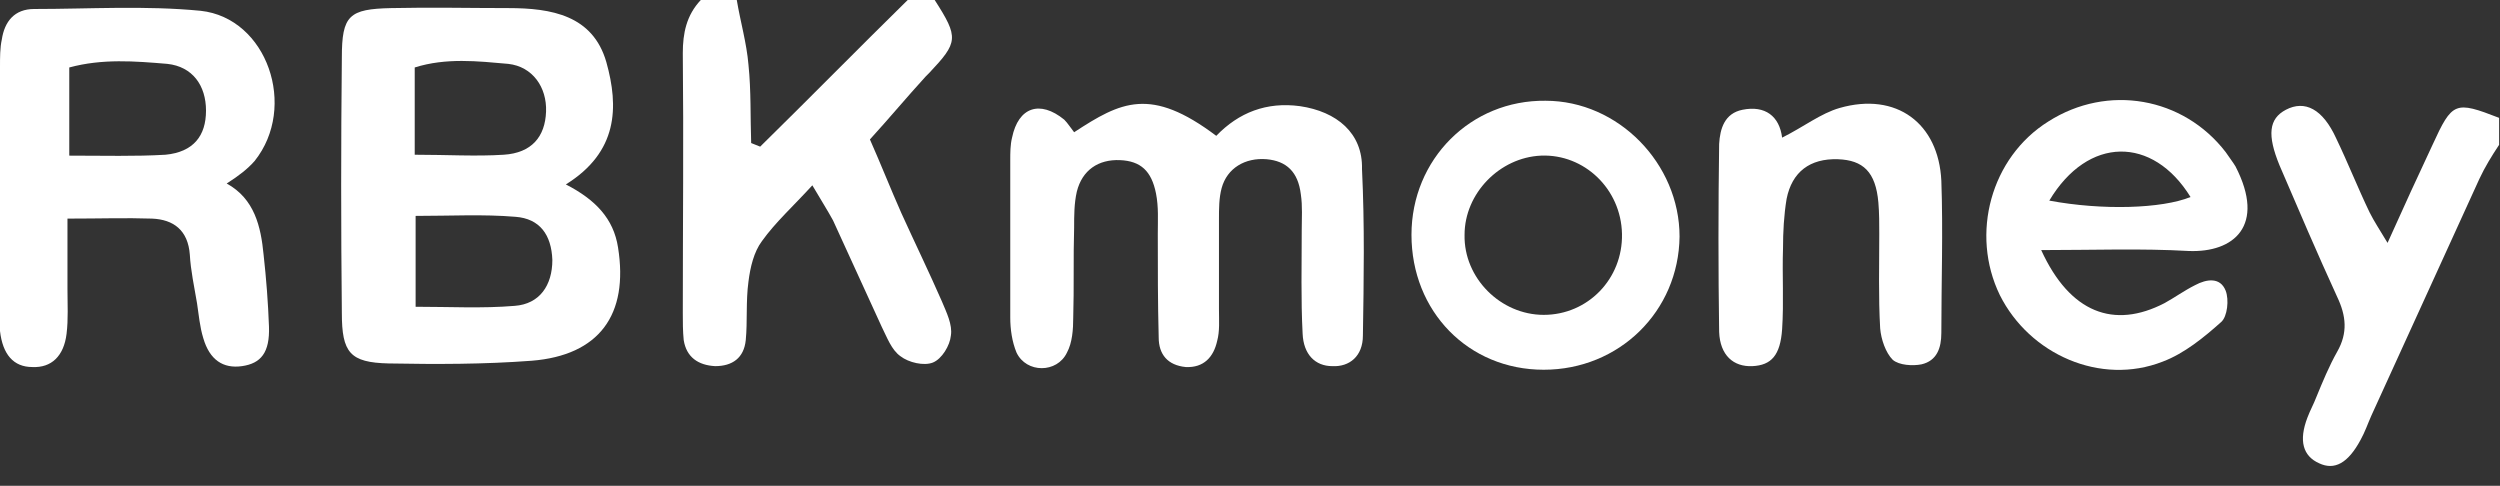 <?xml version="1.0" encoding="utf-8"?>
<!-- Generator: Adobe Illustrator 21.1.0, SVG Export Plug-In . SVG Version: 6.00 Build 0)  -->
<svg version="1.1" id="Layer_1" xmlns="http://www.w3.org/2000/svg" xmlns:xlink="http://www.w3.org/1999/xlink" x="0px" y="0px"
	 viewBox="0 0 277.9 54" style="enable-background:new 0 0 277.9 54;" xml:space="preserve">
<rect x="0" y="0" width="277.9" height="54" fill="#333333" stroke="none"/>
<style type="text/css">
	.st0{fill:#FFFFFF;}
</style>
<g>
	<path class="st0" d="M100.2,23.7c-1.2-2.7-2.3-5.5-3.5-8.2c2.1-2.3,4.1-4.7,6.2-7c0.1-0.1,0.2-0.2,0.4-0.4c3.2-3.4,3.3-3.9,0.6-8.1
		c-1,0-2,0-3,0c-5.5,5.4-10.9,10.9-16.4,16.3c-0.3-0.1-0.7-0.3-1-0.4c-0.1-2.9,0-5.8-0.3-8.7C83,4.8,82.3,2.4,81.9,0
		c-1.3,0-2.7,0-4,0c-1.6,1.7-2,3.7-2,5.9c0.1,9.6,0,19.3,0,28.9c0,1,0,2,0.1,3c0.3,1.9,1.6,2.8,3.5,2.9c1.9,0,3.2-0.9,3.4-2.9
		c0.2-2.1,0-4.3,0.3-6.5c0.2-1.6,0.6-3.3,1.5-4.5c1.5-2.1,3.5-3.9,5.6-6.2c1,1.7,1.7,2.8,2.3,3.9c1.8,3.9,3.6,7.9,5.4,11.8
		c0.6,1.2,1.1,2.6,2.1,3.3c0.9,0.7,2.6,1.1,3.6,0.7c1-0.4,1.9-1.9,2-3c0.2-1.2-0.5-2.6-1-3.8C103.3,30.3,101.7,27,100.2,23.7z"/>
	<path class="st0" d="M270.4,16.1c-1.6,3.4-3.2,6.9-5,10.9c-0.9-1.5-1.5-2.4-2-3.4c-1.3-2.7-2.4-5.5-3.7-8.2
		c-1.5-3.3-3.5-4.3-5.6-3.2c-1.9,1-2.1,2.8-0.7,6.2c2.1,4.9,4.2,9.8,6.4,14.6c1,2.1,1.2,4,0,6.1c-0.9,1.6-1.6,3.3-2.3,5
		c-0.3,0.8-0.7,1.5-1,2.3c-1,2.6-0.5,4.3,1.3,5.1c1.7,0.8,3.2,0,4.6-2.6c0.5-0.9,0.8-1.8,1.2-2.7c4-8.8,8-17.5,12-26.3
		c0.6-1.3,1.4-2.6,2.2-3.8c0-1,0-2,0-3C272.9,11.2,272.6,11.3,270.4,16.1z"/>
	<path class="st0" d="M62.9,20.5c5.8-3.6,5.9-8.6,4.5-13.6c-1.5-5.2-6.1-6-10.9-6c-4.3,0-8.6-0.1-13,0C38.8,1,38,1.7,38,6.4
		c-0.1,9.5-0.1,18.9,0,28.4c0,4.4,0.9,5.5,5.2,5.6c5.3,0.1,10.6,0.1,15.9-0.3c7.5-0.6,10.8-5.1,9.6-12.6
		C68.2,24.3,66.2,22.2,62.9,20.5z M46.1,7.5c3.5-1.1,7-0.7,10.4-0.4c2.7,0.3,4.3,2.6,4.2,5.3c-0.1,2.8-1.6,4.6-4.7,4.8
		c-3.1,0.2-6.3,0-9.9,0C46.1,13.6,46.1,10.7,46.1,7.5z M57.2,34c-3.6,0.3-7.2,0.1-11,0.1c0-3.6,0-6.6,0-10.1c3.9,0,7.5-0.2,11.1,0.1
		c2.7,0.2,4,2,4.1,4.8C61.4,31.7,60,33.8,57.2,34z"/>
	<path class="st0" d="M28.3,17.9c4.8-6,1.4-15.9-6-16.7C16.1,0.6,9.9,1,3.8,1C1.6,1,0.5,2.4,0.2,4.4C0,5.3,0,6.4,0,7.4
		c0,9.1,0,18.3,0,27.4c0,0.7,0,1.3,0,2c0.3,2.6,1.5,4,3.6,4c2.1,0.1,3.5-1.2,3.8-3.7c0.2-1.6,0.1-3.3,0.1-5c0-2.4,0-4.9,0-7.8
		c3.6,0,6.5-0.1,9.4,0c2.4,0.1,4,1.3,4.2,4c0.1,1.8,0.5,3.6,0.8,5.4c0.2,1.3,0.3,2.6,0.7,3.9c0.7,2.4,2.2,3.4,4.3,3.1
		c2.1-0.3,3.1-1.5,3-4.4c-0.1-2.7-0.3-5.3-0.6-8c-0.3-3.1-1-6.2-4.1-7.9C26.6,19.5,27.5,18.8,28.3,17.9z M18.4,17.2
		c-3.4,0.2-6.8,0.1-10.7,0.1c0-3.7,0-6.6,0-9.8c3.7-1,7.3-0.7,10.9-0.4c2.8,0.3,4.3,2.4,4.3,5.2C22.9,15.1,21.5,16.9,18.4,17.2z"/>
	<path class="st0" d="M144.5,11.8c-3.7-0.5-6.8,0.7-9.3,3.3c-7.3-5.5-10.6-3.8-15.8-0.4c-0.4-0.5-0.7-1-1.1-1.4
		c-2.7-2.2-5.1-1.4-5.8,2c-0.2,0.8-0.2,1.7-0.2,2.5c0,5.8,0,11.7,0,17.5c0,1.3,0.2,2.7,0.7,3.9c1.1,2.3,4.5,2.3,5.6,0
		c0.6-1.1,0.7-2.6,0.7-3.9c0.1-3.3,0-6.7,0.1-10c0-1.3,0-2.7,0.3-4c0.6-2.4,2.4-3.6,4.8-3.5c2.3,0.1,3.5,1.2,4,3.7
		c0.3,1.5,0.2,3,0.2,4.5c0,3.8,0,7.7,0.1,11.5c0,1.9,1,3.1,3,3.3c2,0.1,3.1-1.1,3.5-2.9c0.3-1.1,0.2-2.3,0.2-3.5c0-3.3,0-6.7,0-10
		c0-1.2,0-2.4,0.3-3.5c0.6-2.2,2.6-3.4,5-3.2c2.2,0.2,3.5,1.4,3.8,3.9c0.2,1.3,0.1,2.7,0.1,4c0,3.8-0.1,7.7,0.1,11.5
		c0.1,2.3,1.4,3.6,3.3,3.6c1.9,0.1,3.4-1.1,3.4-3.4c0.1-6.2,0.2-12.3-0.1-18.5C151.5,14.8,148.6,12.4,144.5,11.8z"/>
	<path class="st0" d="M247.4,16.9c-4.7-6.1-13.1-7.6-19.7-3.4c-6.4,4-8.7,12.5-5.4,19.3c3.3,6.6,11.2,10.1,18.1,7.4
		c2.4-0.9,4.6-2.7,6.5-4.4c0.7-0.6,0.9-2.5,0.5-3.5c-0.6-1.5-2.1-1.3-3.4-0.6c-1.2,0.6-2.3,1.4-3.4,2c-5.6,2.9-10.5,1.1-13.7-5.9
		c5.8,0,11.1-0.2,16.4,0.1c5,0.2,8.6-2.8,5.2-9.4C248.2,18,247.8,17.5,247.4,16.9z M227.8,22.3c4.3-7.2,11.5-7.2,15.7-0.4
		C240.3,23.2,233.7,23.4,227.8,22.3z"/>
	<path class="st0" d="M171.8,11.2c-8.3-0.1-14.9,6.5-14.9,14.9c0,8.5,6.3,15,14.7,15c8.4,0,15-6.5,15.1-14.8
		C186.7,18.2,179.9,11.2,171.8,11.2z M171.6,35c-4.8,0-8.9-4.1-8.8-8.9c0-4.6,3.9-8.6,8.5-8.8c4.8-0.2,8.9,3.7,9,8.7
		C180.4,31,176.5,35,171.6,35z"/>
	<path class="st0" d="M204.5,12c-2.1,0.6-4,2.1-6.4,3.3c-0.3-2.4-1.9-3.6-4.4-3.1c-2,0.4-2.5,2.1-2.6,3.8c-0.1,7-0.1,14,0,20.9
		c0.1,2.6,1.6,3.9,3.7,3.8c2.1-0.1,3.1-1.2,3.3-4.1c0.2-3,0-6,0.1-9c0-1.8,0.1-3.7,0.4-5.5c0.6-3,2.6-4.5,5.7-4.4
		c2.8,0.1,4.2,1.4,4.5,4.8c0.1,1.2,0.1,2.3,0.1,3.5c0,3.5-0.1,7,0.1,10.5c0.1,1.2,0.6,2.7,1.4,3.5c0.7,0.6,2.2,0.7,3.2,0.5
		c1.7-0.4,2.2-1.8,2.2-3.5c0-5.6,0.2-11.3,0-16.9C215.5,13.7,210.8,10.2,204.5,12z"/>
</g>
</svg>
